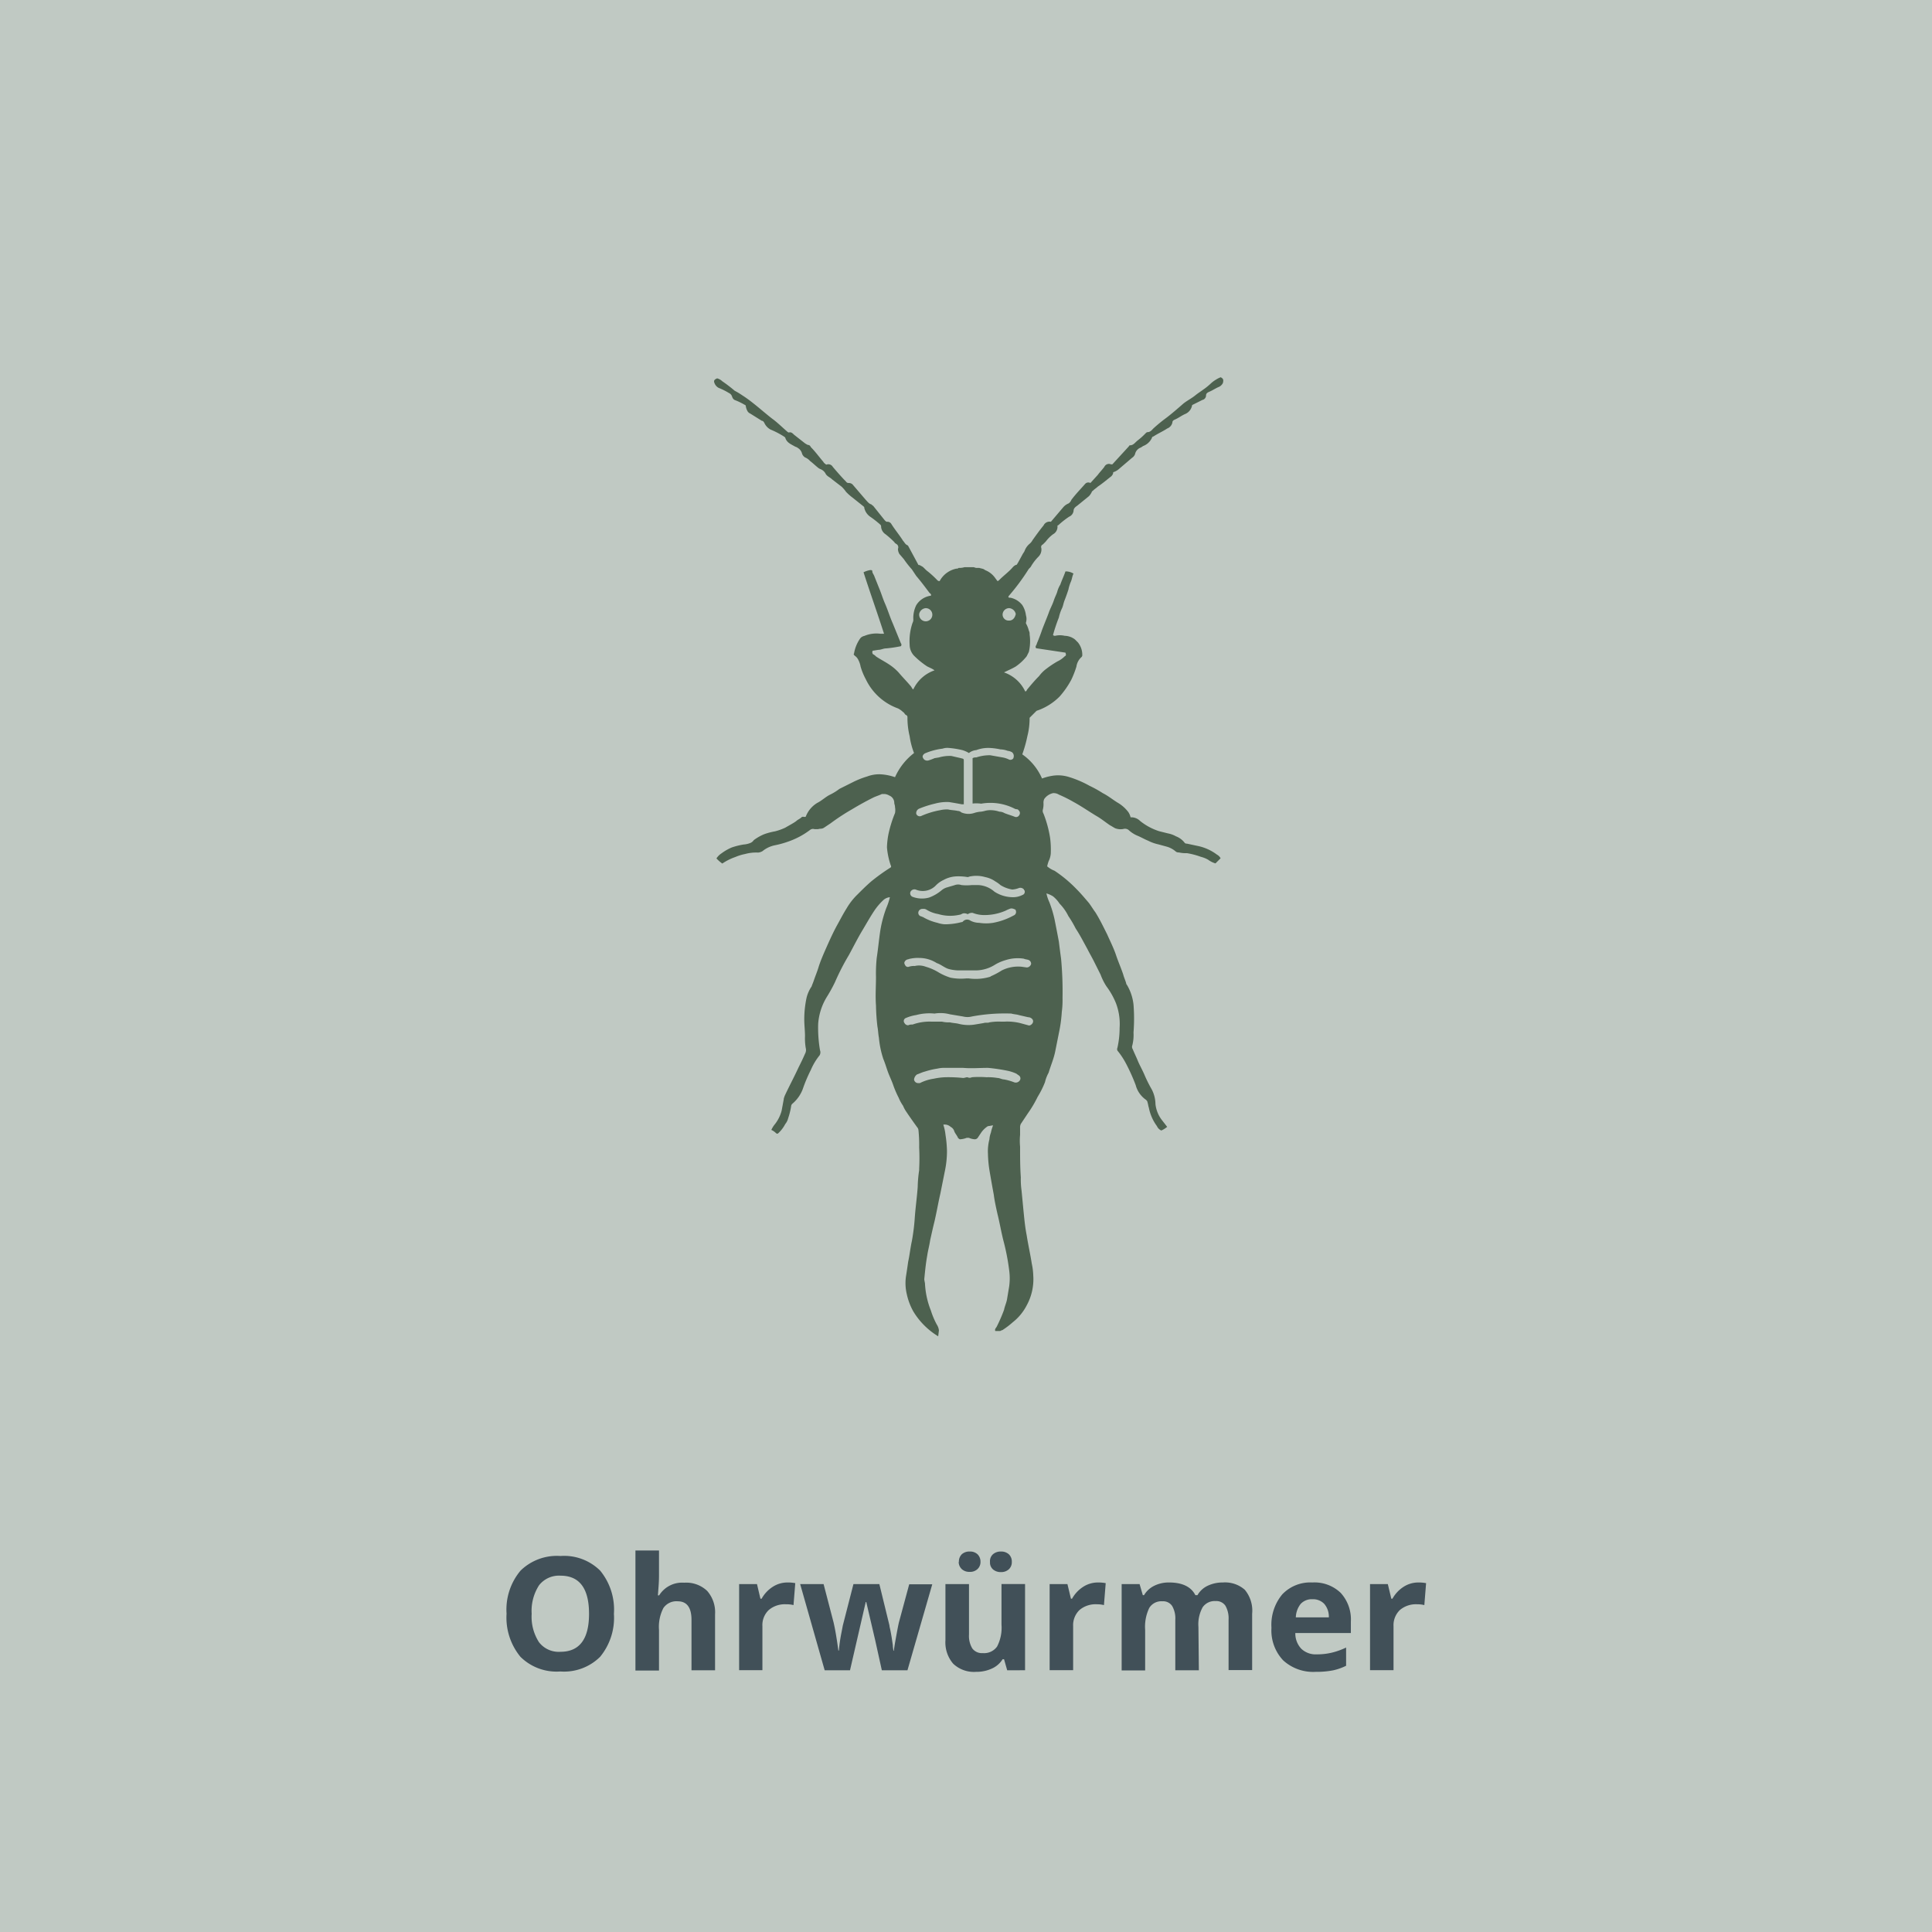 <svg xmlns="http://www.w3.org/2000/svg" viewBox="0 0 264 264"><defs><style>.cls-1{fill:#c0c9c3;}.cls-2{isolation:isolate;}.cls-3{fill:#415058;}.cls-4{fill:#4d614f;}</style></defs><title>Ohrwuermer</title><g id="Ebene_2" data-name="Ebene 2"><g id="Ebene_1-2" data-name="Ebene 1"><g id="Ebene_2-2" data-name="Ebene 2"><g id="Typo_pfade" data-name="Typo pfade"><rect class="cls-1" width="264" height="264"/><g class="cls-2"><path class="cls-3" d="M83.89,220.52A8.38,8.38,0,0,1,82,226.4a7,7,0,0,1-5.44,2,7,7,0,0,1-5.44-2,8.42,8.42,0,0,1-1.9-5.9,8.27,8.27,0,0,1,1.91-5.88,7.1,7.1,0,0,1,5.45-2,7,7,0,0,1,5.43,2A8.39,8.39,0,0,1,83.89,220.52Zm-11.24,0a6.43,6.43,0,0,0,1,3.88,3.4,3.4,0,0,0,2.93,1.31c2.6,0,3.91-1.73,3.91-5.19s-1.3-5.21-3.89-5.21a3.46,3.46,0,0,0-2.94,1.31A6.45,6.45,0,0,0,72.65,220.52Z"/><path class="cls-3" d="M97.71,228.24H94.49v-6.88q0-2.55-1.89-2.55a2.16,2.16,0,0,0-1.95.92,5.59,5.59,0,0,0-.6,3v5.54H86.83v-16.4h3.22v3.34c0,.26,0,.88-.08,1.84l-.07.95h.17a3.69,3.69,0,0,1,3.41-1.73,4.16,4.16,0,0,1,3.15,1.12,4.41,4.41,0,0,1,1.08,3.2Z"/><path class="cls-3" d="M107.59,216.24a5.31,5.31,0,0,1,1.08.09l-.24,3a3.65,3.65,0,0,0-1-.11,3.38,3.38,0,0,0-2.39.79,2.84,2.84,0,0,0-.86,2.21v6H101V216.46h2.44l.47,2h.16a4.55,4.55,0,0,1,1.48-1.6A3.68,3.68,0,0,1,107.59,216.24Z"/><path class="cls-3" d="M120.5,228.24l-.91-4.12-1.22-5.21h-.07l-2.15,9.33h-3.46l-3.35-11.78h3.2l1.36,5.22c.22.93.44,2.22.66,3.86h.07A21.8,21.8,0,0,1,115,223l.17-.89,1.45-5.65h3.54l1.38,5.65c0,.15.07.38.13.68s.12.63.18,1l.15,1c0,.32.07.59.08.78h.06c.06-.5.18-1.2.34-2.08s.28-1.48.35-1.78l1.41-5.22h3.15L124,228.24Z"/><path class="cls-3" d="M137.63,228.24l-.43-1.51H137a3.3,3.3,0,0,1-1.46,1.27,5,5,0,0,1-2.16.45,4.11,4.11,0,0,1-3.13-1.11,4.45,4.45,0,0,1-1.06-3.2v-7.68h3.22v6.88a3.3,3.3,0,0,0,.45,1.91,1.63,1.63,0,0,0,1.44.64,2.17,2.17,0,0,0,1.95-.9,5.6,5.6,0,0,0,.6-3v-5.54h3.22v11.78Zm-6.6-14.8a1.4,1.4,0,0,1,.4-1.06,1.53,1.53,0,0,1,1.07-.37,1.48,1.48,0,0,1,1.09.39,1.41,1.41,0,0,1,.39,1,1.31,1.31,0,0,1-.4,1,1.46,1.46,0,0,1-1.08.39,1.53,1.53,0,0,1-1.07-.37A1.36,1.36,0,0,1,131,213.44Zm4.25,0a1.27,1.27,0,0,1,.43-1.08,1.61,1.61,0,0,1,1.06-.35,1.55,1.55,0,0,1,1.09.38,1.37,1.37,0,0,1,.4,1.05,1.31,1.31,0,0,1-.41,1,1.53,1.53,0,0,1-1.08.38,1.61,1.61,0,0,1-1.06-.35A1.24,1.24,0,0,1,135.28,213.44Z"/><path class="cls-3" d="M150,216.24a5.49,5.49,0,0,1,1.09.09l-.24,3a3.7,3.7,0,0,0-.95-.11,3.39,3.39,0,0,0-2.4.79,2.88,2.88,0,0,0-.86,2.21v6h-3.21V216.46h2.43l.48,2h.15a4.55,4.55,0,0,1,1.48-1.6A3.7,3.7,0,0,1,150,216.24Z"/><path class="cls-3" d="M163.82,228.24H160.6v-6.88a3.4,3.4,0,0,0-.43-1.91,1.48,1.48,0,0,0-1.34-.64,1.93,1.93,0,0,0-1.79.91,5.93,5.93,0,0,0-.56,3v5.54h-3.21V216.46h2.45l.44,1.51h.17a3.3,3.3,0,0,1,1.37-1.27,4.43,4.43,0,0,1,2.06-.46c1.76,0,3,.57,3.58,1.73h.29a3.15,3.15,0,0,1,1.39-1.28,4.7,4.7,0,0,1,2.08-.45,4.07,4.07,0,0,1,3,1,4.47,4.47,0,0,1,1,3.29v7.68h-3.22v-6.88a3.48,3.48,0,0,0-.43-1.91,1.49,1.49,0,0,0-1.34-.64,2,2,0,0,0-1.77.84,4.8,4.8,0,0,0-.58,2.68Z"/><path class="cls-3" d="M179.79,228.45a6.07,6.07,0,0,1-4.45-1.57,5.94,5.94,0,0,1-1.6-4.45,6.49,6.49,0,0,1,1.48-4.57,5.27,5.27,0,0,1,4.1-1.62,5.16,5.16,0,0,1,3.88,1.42,5.37,5.37,0,0,1,1.39,3.93v1.56H177a3.05,3.05,0,0,0,.81,2.14,2.85,2.85,0,0,0,2.13.77,8.66,8.66,0,0,0,2-.22,9.9,9.9,0,0,0,2-.71v2.49a7.67,7.67,0,0,1-1.8.63A11.93,11.93,0,0,1,179.79,228.45Zm-.45-9.92a2.05,2.05,0,0,0-1.61.64,3.1,3.1,0,0,0-.66,1.84h4.51a2.69,2.69,0,0,0-.62-1.84A2.1,2.1,0,0,0,179.34,218.53Z"/><path class="cls-3" d="M193.78,216.24a5.49,5.49,0,0,1,1.09.09l-.24,3a3.7,3.7,0,0,0-.95-.11,3.39,3.39,0,0,0-2.4.79,2.88,2.88,0,0,0-.86,2.21v6h-3.21V216.46h2.43l.48,2h.15a4.55,4.55,0,0,1,1.48-1.6A3.7,3.7,0,0,1,193.78,216.24Z"/></g><path class="cls-4" d="M128.2,182.6a10.05,10.05,0,0,1-3.4-3.4,8.59,8.59,0,0,1-.9-2.4,6.46,6.46,0,0,1-.1-2.4c.1-.6.2-1.3.3-2,.2-.9.3-1.9.5-2.8a27.92,27.92,0,0,0,.4-3.2c.1-1.4.3-2.8.4-4.2a17.7,17.7,0,0,1,.2-2.3v-.2a28.05,28.05,0,0,0,0-2.9,19.27,19.27,0,0,0-.1-2.4.76.76,0,0,0-.2-.4c-.5-.7-1-1.4-1.4-2a4.4,4.4,0,0,1-.5-.9,5.57,5.57,0,0,1-.6-1.1,13.36,13.36,0,0,1-.7-1.6c-.2-.6-.4-1-.6-1.5-.3-.7-.5-1.5-.8-2.2a13,13,0,0,1-.6-2.9c-.1-.5-.1-1-.2-1.5a28.06,28.06,0,0,1-.2-2.9c-.1-1.3,0-2.6,0-3.9a20.48,20.48,0,0,1,.1-2.6c.2-1.3.3-2.5.5-3.8a16.39,16.39,0,0,1,.8-3,8.8,8.8,0,0,0,.5-1.5,1.52,1.52,0,0,0-.9.4,8.45,8.45,0,0,0-1.2,1.4c-.6.9-1.1,1.8-1.7,2.8s-1.2,2.2-1.8,3.3a32.27,32.27,0,0,0-1.9,3.7,20.34,20.34,0,0,1-1.1,2,8.13,8.13,0,0,0-1.2,3.7,18.23,18.23,0,0,0,.2,3.3,4,4,0,0,0,.1.5.87.87,0,0,1-.1.5,8.3,8.3,0,0,0-1.2,2,20.46,20.46,0,0,0-1.1,2.6,4.85,4.85,0,0,1-1.4,2,.52.52,0,0,0-.2.4,9.85,9.85,0,0,1-.4,1.6,2,2,0,0,1-.4.8,4.6,4.6,0,0,1-.9,1.2c-.1.1-.2.2-.4,0a2.09,2.09,0,0,0-.6-.4,3.47,3.47,0,0,1,.5-.8,5.08,5.08,0,0,0,.9-1.8c.1-.5.2-1.1.3-1.6,0-.2.1-.3.1-.4.6-1.3,1.3-2.6,1.9-3.9.3-.6.6-1.2.9-1.9a1.06,1.06,0,0,0,.1-.8,7.78,7.78,0,0,1-.1-1.6c0-.8-.1-1.5-.1-2.3a14.13,14.13,0,0,1,.3-2.9,4.68,4.68,0,0,1,.7-1.6c.1-.3.2-.5.3-.8.2-.6.5-1.3.7-2,.3-.9.7-1.8,1.1-2.7s.9-2,1.4-2.9.8-1.5,1.3-2.3a8.91,8.91,0,0,1,1.5-1.9c.6-.6,1.2-1.2,1.9-1.8a27,27,0,0,1,2.5-1.8c.2-.1.2-.2.1-.4a10.35,10.35,0,0,1-.5-2.4,10.9,10.9,0,0,1,.2-1.8,16.49,16.49,0,0,1,.9-2.9,2.15,2.15,0,0,0,0-.8c0-.3-.1-.4-.1-.6a1.09,1.09,0,0,0-.7-1,1.42,1.42,0,0,0-.6-.2h-.4c-.4.2-.8.3-1.2.5-1,.5-1.9,1-2.9,1.6a28.91,28.91,0,0,0-2.9,1.9l-.9.6c-.3.2-.5.1-.8.2h-.5a.65.65,0,0,0-.6.1,10.7,10.7,0,0,1-3,1.6,12.65,12.65,0,0,1-1.8.5,3.87,3.87,0,0,0-1.7.8,1.42,1.42,0,0,1-.6.2,5.73,5.73,0,0,0-1.8.2,6.52,6.52,0,0,0-1.3.4,7.58,7.58,0,0,0-1.8.9,4.84,4.84,0,0,1-.8-.7,2.34,2.34,0,0,1,.7-.7,6.68,6.68,0,0,1,1.4-.8,9.85,9.85,0,0,1,1.6-.4,3.09,3.09,0,0,0,.9-.2,1,1,0,0,0,.5-.4,6.68,6.68,0,0,1,1.4-.8,8.74,8.74,0,0,1,1.5-.4,7.78,7.78,0,0,0,1.4-.5c.5-.3,1.1-.6,1.5-.9.2-.2.5-.3.7-.5s.4,0,.6-.1a3.73,3.73,0,0,1,1.6-1.9c.6-.3,1.1-.8,1.7-1.1a7.38,7.38,0,0,0,1.3-.8l1.8-.9a11.92,11.92,0,0,1,2-.8,4.69,4.69,0,0,1,1.7-.3,7.17,7.17,0,0,1,2.1.4,8.56,8.56,0,0,1,2.6-3.3,10.12,10.12,0,0,1-.6-2.3,10.55,10.55,0,0,1-.3-2.5c0-.2,0-.3-.2-.4s-.2-.3-.4-.4a2.88,2.88,0,0,0-.7-.5,7.8,7.8,0,0,1-4.4-4,8.69,8.69,0,0,1-.7-1.7,3.18,3.18,0,0,0-.3-.9,1.46,1.46,0,0,0-.5-.6c-.1-.1-.2-.2-.1-.3a5,5,0,0,1,.8-2,.93.93,0,0,1,.6-.4,4.24,4.24,0,0,1,2.2-.3h.5c-.9-2.8-1.9-5.6-2.8-8.4a3.18,3.18,0,0,1,.9-.3c.2,0,.3,0,.3.2s.2.4.3.7l.6,1.5c.3.7.5,1.4.8,2.1.4.9.7,1.9,1.1,2.8l1.1,2.7a.3.3,0,0,1,0,.4,16.93,16.93,0,0,1-2,.3c-.4,0-.7.2-1.1.2l-.6.1c-.1,0-.2,0-.2.2a.37.37,0,0,0,.1.3,1.31,1.31,0,0,1,.4.3c.6.4,1.2.7,1.8,1.1a6.83,6.83,0,0,1,1.3,1.1c.5.6,1.1,1.2,1.6,1.8.2.2.2.4.4.5a5,5,0,0,1,2.9-2.6c-.4-.3-.8-.4-1.1-.6a11.4,11.4,0,0,1-1.7-1.4,2.21,2.21,0,0,1-.6-1.5,7.63,7.63,0,0,1,.4-3,.87.87,0,0,0,.1-.5,4,4,0,0,1,.4-1.9,2.78,2.78,0,0,1,2-1.3c.1-.2-.1-.3-.2-.4-.6-.8-1.2-1.6-1.8-2.3l-.6-.9a13.55,13.55,0,0,1-1.1-1.4l-.6-.7a1.42,1.42,0,0,1-.2-.7.52.52,0,0,0-.26-.69h0c-.1-.1-.2-.1-.2-.2A12.52,12.52,0,0,0,121,73a1.34,1.34,0,0,1-.6-1,.37.37,0,0,0-.1-.3,13.55,13.55,0,0,0-1.4-1.1,2,2,0,0,1-.8-1.2c0-.1,0-.1-.1-.2L116.5,68a6.86,6.86,0,0,1-.9-.8,4.44,4.44,0,0,0-.6-.7l-1.3-1c-.3-.3-.7-.4-.9-.8a1.33,1.33,0,0,0-.7-.6l-.2-.1c-.4-.3-.8-.7-1.2-1a1.84,1.84,0,0,0-.7-.5,1,1,0,0,1-.4-.5,1.25,1.25,0,0,0-.6-.8c-.1-.1-.2-.1-.4-.2-.5-.3-1.1-.5-1.3-1.2l-.1-.1a11.48,11.48,0,0,0-1.9-1,1.93,1.93,0,0,1-.8-.8c-.1-.2-.2-.4-.4-.4l-1.6-1a.78.78,0,0,1-.4-.4,1.94,1.94,0,0,1-.2-.7,9.15,9.15,0,0,0-1.4-.7c-.3-.1-.4-.3-.5-.6a.78.78,0,0,0-.4-.4,9.15,9.15,0,0,0-1.4-.7,1.21,1.21,0,0,1-.5-.5c-.2-.4-.2-.6.3-.8a1.64,1.64,0,0,1,.7.4,19.58,19.58,0,0,1,1.7,1.3,9.12,9.12,0,0,1,1,.6,17,17,0,0,1,1.4,1c.9.7,1.8,1.5,2.7,2.2.7.5,1.4,1.2,2.1,1.8a.35.35,0,0,0,.2.1c.3-.1.5.1.7.3l1.4,1.1a2.29,2.29,0,0,0,.5.3c.2,0,.3.1.4.3.6.6,1.1,1.3,1.7,2,.1.2.3.3.4.4a.7.7,0,0,1,.9.3h0c.6.7,1.2,1.4,1.8,2a.41.41,0,0,0,.4.2.72.72,0,0,1,.5.2l1.8,2.1c.2.2.4.5.7.6.1,0,.2.2.3.2l1.6,2c.1.1.2.2.3.2a.61.61,0,0,1,.6.3c.5.8,1.1,1.5,1.6,2.3.2.2.3.5.6.6l.1.1,1.4,2.6c.2,0,.3.1.5.2s.5.5.8.7a13.39,13.39,0,0,1,1.3,1.2.37.37,0,0,0,.3.1,3.34,3.34,0,0,1,2.3-1.7.37.37,0,0,0,.3-.1,2.18,2.18,0,0,0,.8-.1H133c.1,0,.3.1.4.1h.4c.3.1.6.1.8.3A3,3,0,0,1,136,79l.3.4c.1,0,.2-.1.3-.2.6-.6,1.3-1.1,1.8-1.7a1.31,1.31,0,0,1,.4-.3c.2,0,.2-.2.3-.3l.6-1.1c.1-.2.2-.3.3-.5a2.28,2.28,0,0,1,.7-1,1.76,1.76,0,0,0,.4-.5c.5-.7,1-1.4,1.5-2a.89.89,0,0,1,1-.5l1.7-2a1.84,1.84,0,0,1,.7-.5,1,1,0,0,0,.4-.5c.6-.8,1.2-1.4,1.9-2.2a.59.59,0,0,1,.7-.1l1-1.1c.3-.4.6-.7.9-1.1a.69.69,0,0,1,.91-.35l.09,0h.1l1.1-1.2,1.1-1.2c.1-.1.1-.2.2-.2.5,0,.7-.4,1.1-.7a9,9,0,0,0,1-.9c.1-.1.2-.2.3-.2.4,0,.6-.3.8-.5a20.71,20.71,0,0,1,1.7-1.4c.8-.6,1.6-1.3,2.4-2,.5-.4,1.1-.7,1.6-1.1s.7-.5,1.1-.8a8.55,8.55,0,0,0,1-.8,4.29,4.29,0,0,1,.8-.6,3.36,3.36,0,0,1,.6-.3c.4.2.4.4.3.8a1.21,1.21,0,0,1-.5.5c-.5.2-.9.5-1.4.7-.2.1-.4.2-.4.5a.63.63,0,0,1-.5.6l-1.4.7a1.58,1.58,0,0,1-.9,1.2c-.5.2-1,.6-1.5.8-.2.1-.3.2-.3.4a1.13,1.13,0,0,1-.7.8c-.6.4-1.3.7-1.9,1.1a.22.22,0,0,0-.2.2,2.16,2.16,0,0,1-1.2,1.1l-.3.2a1.22,1.22,0,0,0-.8.9,1,1,0,0,1-.4.5L153,64a2.3,2.3,0,0,1-.8.5c-.1,0-.1.1-.1.2a1,1,0,0,1-.4.5c-.5.4-1.1.9-1.7,1.3-.2.2-.4.3-.6.5s-.2.1-.2.2a2.17,2.17,0,0,1-.4.6l-1.6,1.3c-.3.2-.5.4-.5.7a1,1,0,0,1-.6.8,11.5,11.5,0,0,0-1.3,1c-.1.1-.2.2-.3.2v.1a1.16,1.16,0,0,1-.6,1.1,4.74,4.74,0,0,0-1,1l-.4.4a.37.37,0,0,0-.21.48v0a1.37,1.37,0,0,1-.4,1.2,6.62,6.62,0,0,0-1,1.3c-.1.2-.3.3-.4.5a29.65,29.65,0,0,1-2.6,3.5.35.35,0,0,0-.1.2c0,.1.2.1.3.1a2.76,2.76,0,0,1,1.6,1,3.32,3.32,0,0,1,.5,1.4,1.7,1.7,0,0,1,0,1v.1a4,4,0,0,1,.4,1,.87.87,0,0,1,.1.5,6.46,6.46,0,0,1-.1,2.4l-.3.6a6.88,6.88,0,0,1-1.5,1.4c-.5.3-1,.5-1.6.8a5,5,0,0,1,2.9,2.6c.2,0,.2-.2.3-.3.5-.6,1-1.2,1.6-1.8a4.74,4.74,0,0,1,1-1,13.48,13.48,0,0,1,1.5-1,3.47,3.47,0,0,0,1-.7c.2-.1.2-.2.1-.5l-4-.6a.3.3,0,0,1,0-.4c.1-.2.1-.3.2-.5.2-.5.4-1,.6-1.6.3-.8.6-1.5.9-2.3.2-.6.5-1.1.7-1.7s.4-.9.5-1.3a3.64,3.64,0,0,1,.4-.9c.2-.6.5-1.2.7-1.8a2,2,0,0,1,1.1.3c-.2.4-.2.8-.4,1.2a5.76,5.76,0,0,0-.3,1c-.1.3-.3.9-.5,1.4s-.2.8-.4,1.2a5.64,5.64,0,0,0-.4,1.2,22.51,22.51,0,0,0-.8,2.4.37.37,0,0,0,.3.1,2.85,2.85,0,0,1,1.3,0,2.37,2.37,0,0,1,1.4.5l.4.4a2.69,2.69,0,0,1,.6,1.7.37.37,0,0,1-.1.3,2.12,2.12,0,0,0-.7,1.3,12.66,12.66,0,0,1-.7,1.8,11.83,11.83,0,0,1-1.6,2.3,8,8,0,0,1-3,1.9c-.1,0-.2.1-.3.2l-.7.7c-.1.1-.1.1-.1.2a9.68,9.68,0,0,1-.3,2.4,18.19,18.19,0,0,1-.7,2.5,7.83,7.83,0,0,1,2.7,3.3,7.35,7.35,0,0,1,1.6-.4,5,5,0,0,1,2.1.2,14.41,14.41,0,0,1,2.8,1.2,15.83,15.83,0,0,1,1.8,1c.8.4,1.5,1,2.2,1.4a5,5,0,0,1,1.3,1.2,2.18,2.18,0,0,1,.3.7h.1a1.7,1.7,0,0,1,1.2.5,8.09,8.09,0,0,0,2.6,1.4l1.2.3a3.54,3.54,0,0,1,1.1.4,2.68,2.68,0,0,1,1.2.9.37.37,0,0,0,.3.1l1.4.3a6.58,6.58,0,0,1,2.7,1.2,1.21,1.21,0,0,1,.5.5l-.7.7a3.13,3.13,0,0,1-1-.5,4,4,0,0,0-1-.4,10.43,10.43,0,0,0-1.9-.5,4.07,4.07,0,0,1-1.1-.1.63.63,0,0,1-.4-.1,3.23,3.23,0,0,0-1.3-.7l-1.1-.3a5.7,5.7,0,0,1-1.4-.5c-.5-.2-1-.5-1.5-.7a4.11,4.11,0,0,1-1.1-.7.79.79,0,0,0-.8-.2,2.06,2.06,0,0,1-1.1-.1c-.2-.1-.5-.3-.7-.4-.6-.4-1.2-.9-1.9-1.3-1-.6-2-1.3-3.1-1.9a18.65,18.65,0,0,0-2-1,1.33,1.33,0,0,0-.8-.2,2,2,0,0,0-1.2.8,1.23,1.23,0,0,0-.1.6,3,3,0,0,1-.1.9.74.74,0,0,0,.1.5,15.65,15.65,0,0,1,.9,3.3,12.1,12.1,0,0,1,.1,1.9,2.79,2.79,0,0,1-.3,1.3,5.6,5.6,0,0,0-.2.7,3.29,3.29,0,0,0,1,.6,17.94,17.94,0,0,1,3,2.5c.6.6,1.1,1.2,1.7,1.9.3.4.6.9.9,1.3.5.8.9,1.6,1.3,2.4l.3.6c.4.9.9,1.9,1.2,2.8s.7,1.8,1,2.7c.1.4.3.8.4,1.2a.35.35,0,0,0,.1.2,6.64,6.64,0,0,1,.9,2.7,24.1,24.1,0,0,1,0,3.8,5.81,5.81,0,0,1-.2,1.9.63.63,0,0,0,.1.4c.2.5.5,1.1.7,1.6s.6,1.2.9,1.9a18.65,18.65,0,0,0,1,2,4.49,4.49,0,0,1,.5,2,4.33,4.33,0,0,0,.9,2.2l.7.9a3.47,3.47,0,0,1-.8.5,1.17,1.17,0,0,1-.6-.6,6.24,6.24,0,0,1-1.1-2.5c-.1-.3-.1-.5-.2-.8,0-.1-.1-.2-.2-.3a3.52,3.52,0,0,1-1.4-2,25.93,25.93,0,0,0-1.3-2.9,10.51,10.51,0,0,0-1.1-1.7.43.43,0,0,1-.1-.5,12.28,12.28,0,0,0,.3-2.7,8,8,0,0,0-.5-3.4,10.24,10.24,0,0,0-1.3-2.3,8,8,0,0,1-.8-1.6l-.9-1.8c-.3-.6-.6-1.1-.9-1.7-.5-.9-1-1.9-1.6-2.8a15.15,15.15,0,0,0-1-1.7,6.54,6.54,0,0,0-1.2-1.7,4.3,4.3,0,0,0-.9-1,3.64,3.64,0,0,0-.9-.4,5.64,5.64,0,0,0,.4,1.2,15.62,15.62,0,0,1,.7,2.3c.2,1,.4,2,.6,3.1.1.8.2,1.6.3,2.3a48.65,48.65,0,0,1,.2,5.4,12.1,12.1,0,0,1-.1,1.9,19.19,19.19,0,0,1-.3,2.4l-.6,3c-.2,1-.6,1.9-.9,2.9a5.14,5.14,0,0,0-.5,1.3,12.45,12.45,0,0,1-1,2,15.69,15.69,0,0,1-1.3,2.2l-1,1.5a1.09,1.09,0,0,0-.1.5v1a8.55,8.55,0,0,0,0,1.6c0,1.4,0,2.8.1,4.2a10.87,10.87,0,0,0,.1,1.8c.1,1,.2,2.1.3,3.1s.2,2,.4,3c.2,1.3.5,2.6.7,3.9a8.65,8.65,0,0,1,.2,1.6,7.42,7.42,0,0,1-.9,4.1,7,7,0,0,1-1.9,2.3,11.5,11.5,0,0,1-1.3,1c-.1.1-.3.1-.4.2H136c-.1-.3.1-.4.2-.6a22.2,22.2,0,0,0,1-2.3c.1-.5.3-.9.4-1.4l.3-1.8a8.1,8.1,0,0,0,0-2.2,30.3,30.3,0,0,0-.8-4.1c-.3-1.2-.5-2.4-.8-3.6-.2-.9-.4-1.8-.5-2.6-.2-1.1-.4-2.2-.6-3.4a16.21,16.21,0,0,1-.2-2.2,6.42,6.42,0,0,1,.2-2,3.09,3.09,0,0,1,.2-.9,5.76,5.76,0,0,1,.3-1c-.2,0-.5.1-.7.1a3.18,3.18,0,0,0-1,1l-.4.6a.52.52,0,0,1-.4.2,2.41,2.41,0,0,1-.8-.2h-.3a3.09,3.09,0,0,1-.9.2c-.1,0-.2-.1-.3-.2-.1-.3-.4-.6-.5-.9a1,1,0,0,0-.5-.6,1.19,1.19,0,0,0-1-.3,6.72,6.72,0,0,1,.3,1.4,16.21,16.21,0,0,1,.2,2.2,13.19,13.19,0,0,1-.3,2.8l-.6,3c-.3,1.3-.5,2.5-.8,3.8-.2.8-.4,1.7-.6,2.6-.1.7-.3,1.4-.4,2.1-.2,1.1-.3,2.2-.4,3.2,0,.2.1.5.1.7a11.46,11.46,0,0,0,.8,3.6,10.92,10.92,0,0,0,.8,1.9,1.9,1.9,0,0,1,.3.8Zm4.7-72.8v-6.2a.87.87,0,0,1,.5-.1,5.81,5.81,0,0,1,1.9-.3l1.7.3a3.18,3.18,0,0,1,.9.3c.3.1.6-.1.6-.3a.66.66,0,0,0-.2-.7,1.42,1.42,0,0,0-.6-.2,3.12,3.12,0,0,0-1-.2,8.65,8.65,0,0,0-1.6-.2,4.69,4.69,0,0,0-1.7.3,1.81,1.81,0,0,0-1,.4,3.64,3.64,0,0,0-.9-.4,12.12,12.12,0,0,0-1.9-.3,2,2,0,0,0-.8.1,8.77,8.77,0,0,0-2.3.6c-.3.1-.5.4-.4.6a.77.77,0,0,0,.2.3.65.65,0,0,0,.6.1,6,6,0,0,0,.8-.3l.6-.1a5.15,5.15,0,0,1,1.7-.2l1.3.3c.4.1.4.1.4.4v5.9h-.3c-.5-.1-1.1-.2-1.7-.3a6.09,6.09,0,0,0-1.9.2,14.07,14.07,0,0,0-2.2.7.67.67,0,0,0-.4.7.51.51,0,0,0,.66.31h0a11.19,11.19,0,0,1,2.6-.8,4.07,4.07,0,0,1,1.1-.1c.4.1.9.1,1.3.2a.72.72,0,0,1,.5.2,2.49,2.49,0,0,0,1.7.1,3.78,3.78,0,0,1,1-.2,4,4,0,0,0,.5-.1,2.74,2.74,0,0,1,.9-.1,3.75,3.75,0,0,1,1.1.2,1.42,1.42,0,0,1,.7.2c.5.2.9.3,1.4.5a.48.48,0,0,0,.6-.2.49.49,0,0,0-.08-.69h0c-.1-.2-.3-.1-.5-.2a7.26,7.26,0,0,0-4.6-.7A4.82,4.82,0,0,0,132.9,109.8Zm-7.3,21.1a4.83,4.83,0,0,0-1.2.1c-.1,0-.3.1-.4.1-.3.1-.5.4-.4.6h0c.1.3.3.5.6.4h0a2.18,2.18,0,0,1,.8-.1,2.56,2.56,0,0,1,1.5.1,7.07,7.07,0,0,1,1.8.8,7.85,7.85,0,0,0,1.6.7,7.4,7.4,0,0,0,2.1.1h.4a6.79,6.79,0,0,0,2.8-.2.35.35,0,0,0,.2-.1,10.79,10.79,0,0,0,1.5-.8,5,5,0,0,1,2.7-.5l.7.1a.63.63,0,0,0,.6-.5.56.56,0,0,0-.3-.5c-.2-.1-.5-.1-.7-.2a5.43,5.43,0,0,0-2.5.2,6,6,0,0,0-1.4.6,5,5,0,0,1-2.6.8h-2.5a5.68,5.68,0,0,1-1.3-.2c-.6-.2-1-.6-1.6-.8a4.45,4.45,0,0,0-2.4-.7Zm2.1,7.6a7,7,0,0,0-2.5.2,5.74,5.74,0,0,0-1.4.4.44.44,0,0,0-.28.56.39.39,0,0,0,.08.14.56.56,0,0,0,.5.3,1.23,1.23,0,0,1,.6-.1,6.86,6.86,0,0,1,2.5-.4h1.5a4.07,4.07,0,0,0,1.1.1c.4.1.8.1,1.2.2a5.44,5.44,0,0,0,2.2.1l1.2-.2c.3-.1.6,0,.8-.1a7.57,7.57,0,0,1,1.5-.1h.6a7.42,7.42,0,0,1,2.1.2l1.1.3c.2.1.5-.1.6-.3a.46.46,0,0,0-.1-.6.72.72,0,0,0-.5-.2l-1.3-.3c-.3-.1-.7-.1-1-.2a24.44,24.44,0,0,0-5.4.4,2.44,2.44,0,0,1-1.2,0l-1.8-.3a5,5,0,0,0-2.1-.1Zm10.7-15.9a2.79,2.79,0,0,0,1.3-.3.46.46,0,0,0,.32-.55l0,0c0-.1-.1-.1-.1-.2a.63.63,0,0,0-.7-.2,3.09,3.09,0,0,1-.9.2,4.37,4.37,0,0,1-1.6-.6,4.25,4.25,0,0,0-.7-.5,3.63,3.63,0,0,0-1.4-.6,4.36,4.36,0,0,0-2-.1c-.1,0-.3.1-.4.1a7.57,7.57,0,0,0-1.5-.1,4,4,0,0,0-1.8.5,3.47,3.47,0,0,0-1,.7,2.48,2.48,0,0,1-2.8.6.61.61,0,0,0-.7.3.52.52,0,0,0,.26.69h0a3.62,3.62,0,0,0,2.3.1,5.73,5.73,0,0,0,1.7-1,2,2,0,0,1,.8-.4c.3-.1.7-.2,1-.3a1.39,1.39,0,0,1,.9,0,6.55,6.55,0,0,0,1.4,0h.9a3.6,3.6,0,0,1,2.2.9A4.66,4.66,0,0,0,138.4,122.6Zm-13.5,24.9a.56.56,0,0,0,.6.5h.2a6.1,6.1,0,0,1,1.9-.6,8.65,8.65,0,0,1,1.6-.2,19.27,19.27,0,0,1,2.4.1c.2,0,.4-.1.6-.1a.64.64,0,0,0,.6,0,13.35,13.35,0,0,1,2,0,7.57,7.57,0,0,1,1.5.1c.3,0,.6.2.9.2a7.47,7.47,0,0,1,1.4.4.66.66,0,0,0,.7-.2.49.49,0,0,0,0-.68l0,0c-.1-.1-.3-.2-.4-.3a5.64,5.64,0,0,0-1.2-.4,24.4,24.4,0,0,0-2.7-.4c-1.1,0-2.3.1-3.4,0h-2.4a4.07,4.07,0,0,0-1.1.1,10.78,10.78,0,0,0-1.7.4c-.4.1-.8.3-1.1.4a1,1,0,0,0-.4.7Zm7.3-22.6a1.09,1.09,0,0,0-.5-.1c-.2,0-.4.2-.6.2a5.7,5.7,0,0,1-2.9-.1,4.37,4.37,0,0,1-1.6-.6.74.74,0,0,0-.5-.1.56.56,0,0,0-.6.4.5.5,0,0,0,.3.6c.1,0,.2.1.3.1a6.93,6.93,0,0,0,2,.8,3.78,3.78,0,0,0,1,.2,8.91,8.91,0,0,0,2.3-.3c.1,0,.1,0,.2-.1a.76.76,0,0,1,1-.1,2.63,2.63,0,0,0,1.2.3,6.05,6.05,0,0,0,1.9,0,9.28,9.28,0,0,0,2.8-1,.51.51,0,0,0,.31-.66v0a.22.22,0,0,0-.2-.2.87.87,0,0,0-.5-.1,4.76,4.76,0,0,0-.7.3,7.21,7.21,0,0,1-2.9.6,4.37,4.37,0,0,1-1.6-.3,1,1,0,0,0-.7.2Zm5.7-41.8a.9.9,0,0,0-.9.9.82.82,0,0,0,.84.8h.06c.5,0,.8-.4.9-.9a1,1,0,0,0-.9-.8Zm-11.4,0a1,1,0,0,0-.9.8V84a.9.9,0,0,0,1.8,0h0a.9.9,0,0,0-.9-.9Z"/></g></g></g></g></svg>